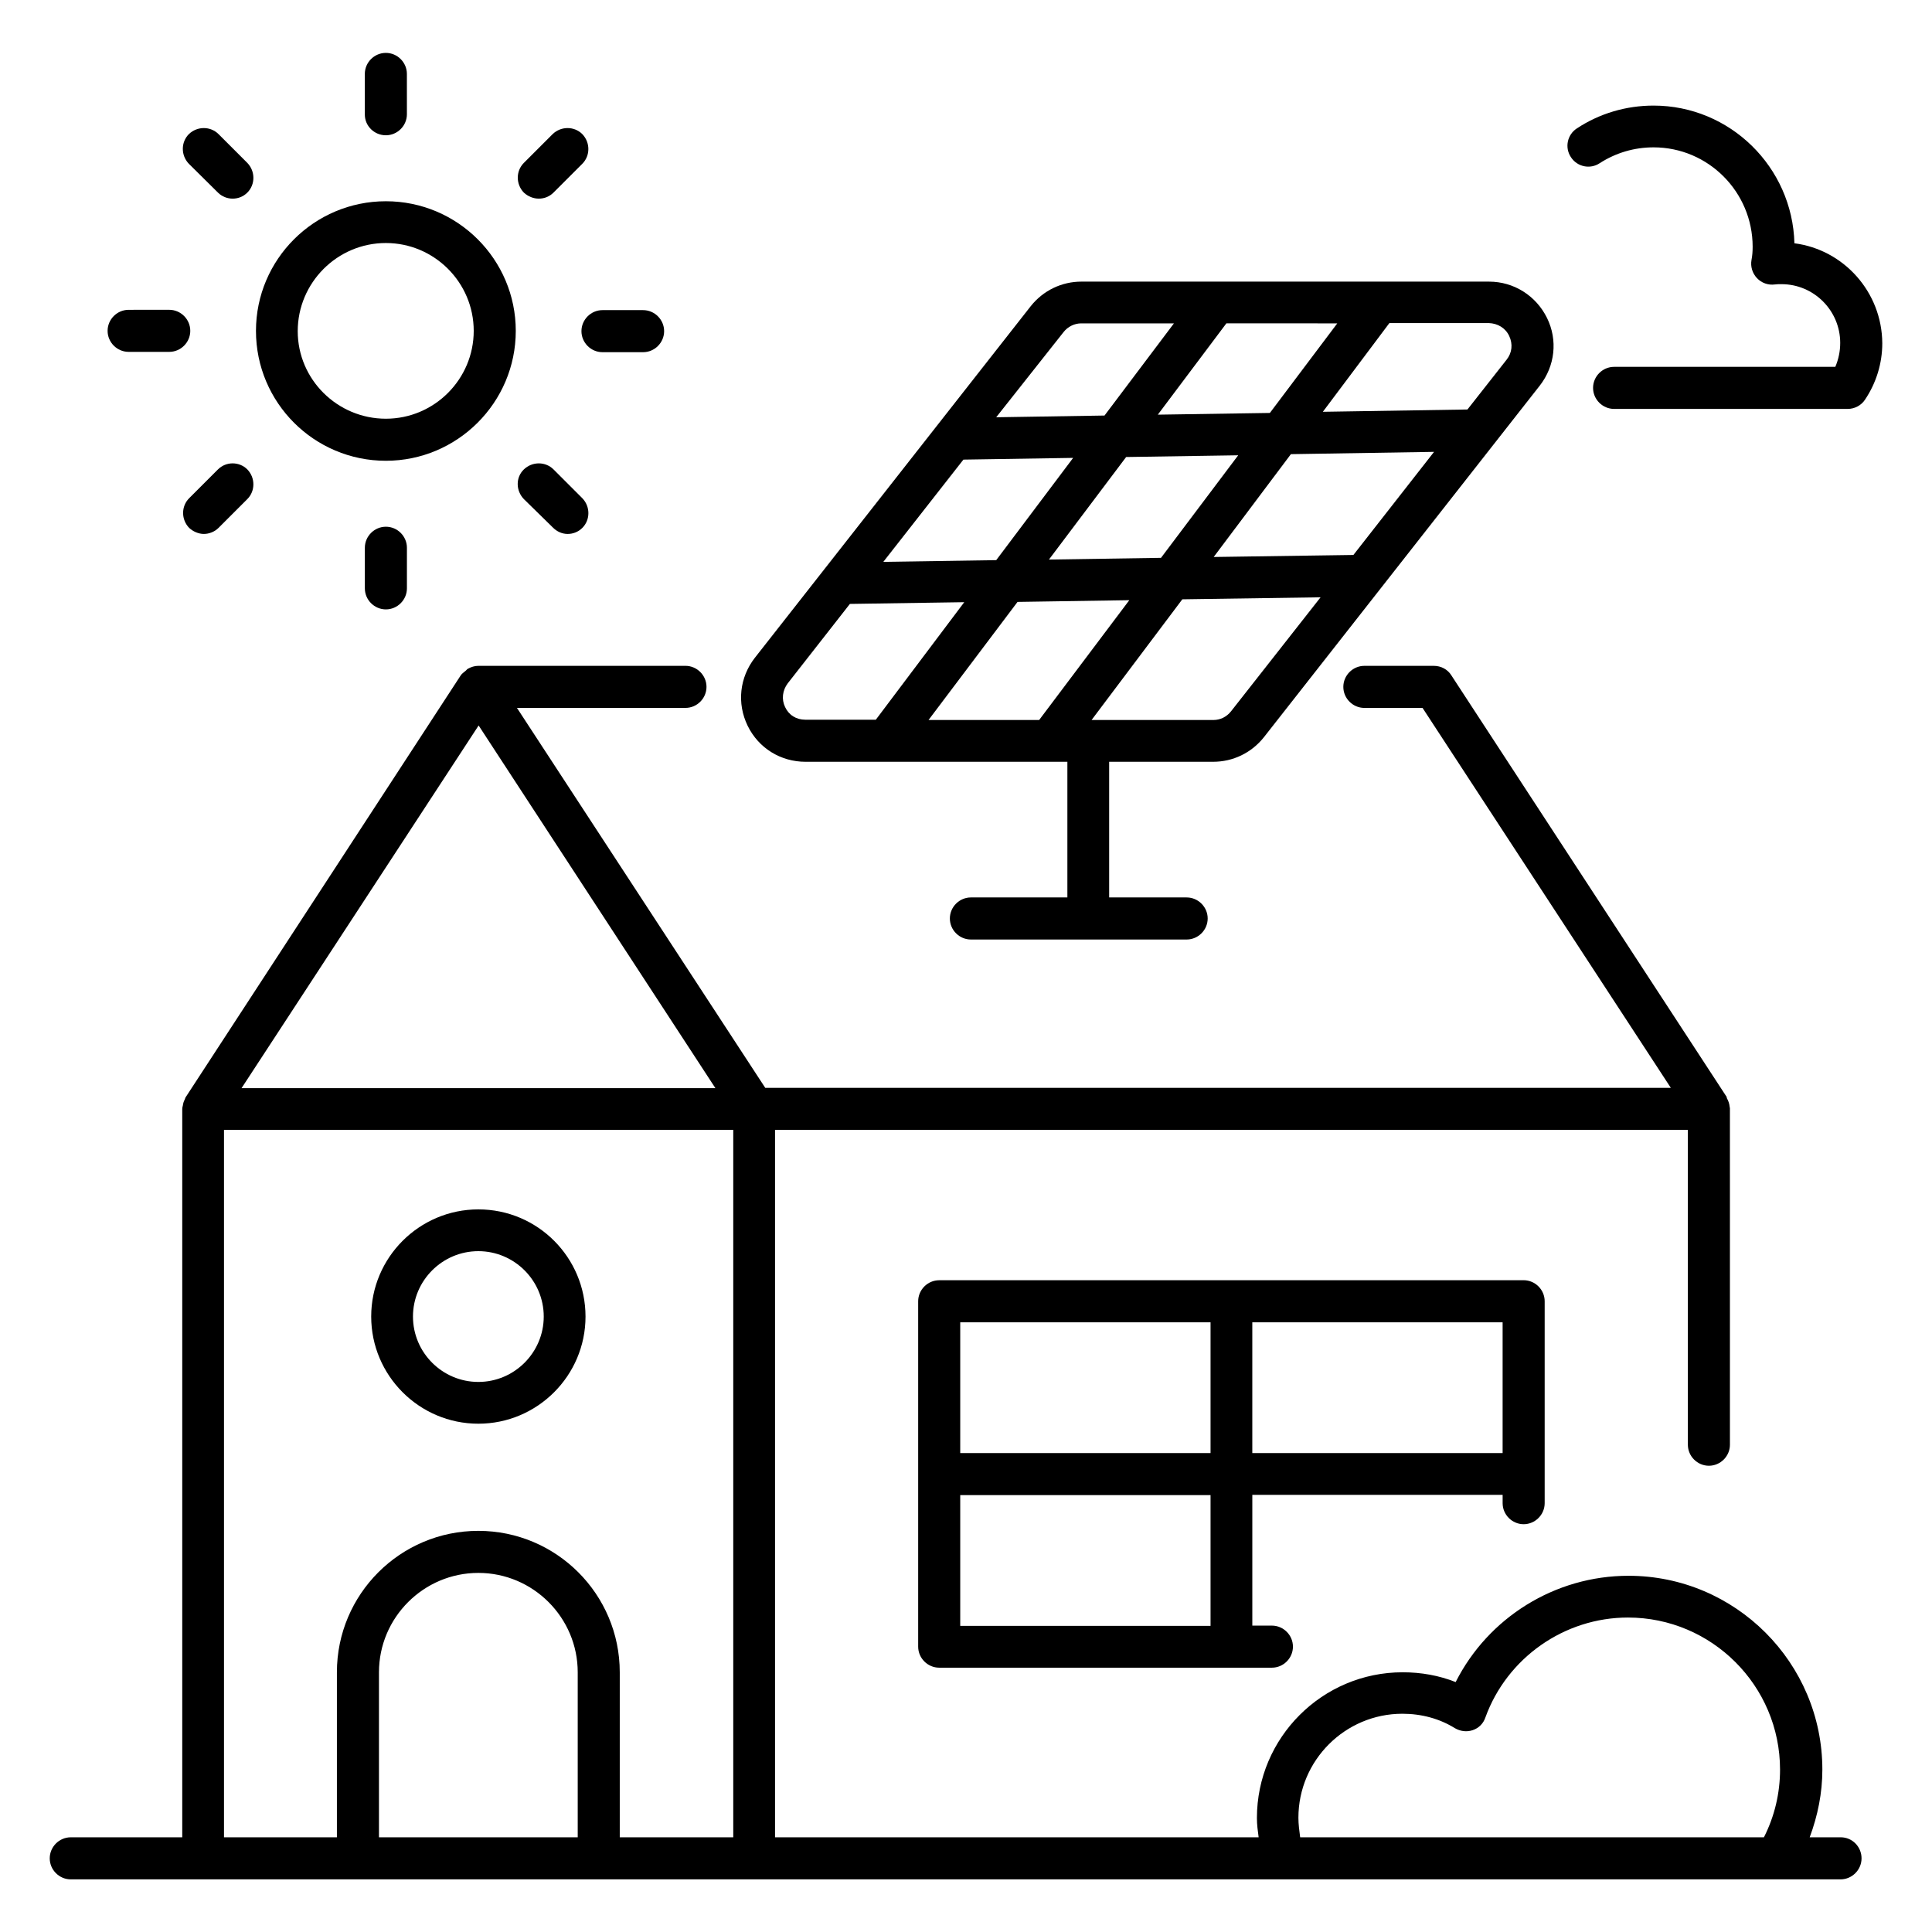 <?xml version="1.0" encoding="UTF-8"?>
<!-- Uploaded to: ICON Repo, www.svgrepo.com, Generator: ICON Repo Mixer Tools -->
<svg fill="#000000" width="800px" height="800px" version="1.1" viewBox="144 144 512 512" xmlns="http://www.w3.org/2000/svg">
 <g>
  <path d="m270.77 464.5c-15.648 0-28.398 12.746-28.398 28.398 0 15.648 12.746 28.398 28.398 28.398 15.648 0 28.398-12.746 28.398-28.398-0.004-15.648-12.676-28.398-28.398-28.398zm0 45.727c-9.543 0-17.328-7.785-17.328-17.328 0-9.543 7.785-17.328 17.328-17.328s17.328 7.785 17.328 17.328c-0.004 9.543-7.789 17.328-17.328 17.328z"/>
  <path d="m547.78 547.93c3.055 0 5.574-2.519 5.574-5.574v-53.512c0-3.055-2.519-5.574-5.574-5.574l-154.88 0.008c-3.055 0-5.574 2.519-5.574 5.574v91.527c0 3.055 2.519 5.574 5.574 5.574h88.168c3.055 0 5.574-2.519 5.574-5.574 0-3.055-2.519-5.574-5.574-5.574h-5.191v-34.656h66.336v2.215c0 3.051 2.519 5.566 5.57 5.566zm-82.973-53.508v34.656h-66.336v-34.656zm0 80.457h-66.336v-34.656h66.336zm11.066-45.801v-34.656h66.336v34.656z"/>
  <path d="m357.48 345.88h69.387v35.953h-25.57c-3.055 0-5.574 2.519-5.574 5.574s2.519 5.574 5.574 5.574h57.176c3.055 0 5.574-2.519 5.574-5.574s-2.519-5.574-5.574-5.574h-20.535v-35.953h27.559c5.266 0 10.152-2.367 13.434-6.488l73.129-93.203c4.047-5.191 4.809-12.062 1.91-17.938-2.902-5.879-8.777-9.617-15.344-9.617l-108.02-0.004c-5.266 0-10.152 2.367-13.434 6.488l-73.129 93.203c-4.047 5.191-4.809 12.062-1.91 18.016 2.902 5.953 8.777 9.543 15.344 9.543zm41.832-80.078 29.082-0.457-20.383 27.098-29.922 0.457zm43.129-0.688 29.695-0.457-20.457 27.176-29.695 0.457zm55.953-35.418-17.863 23.738-29.695 0.457 18.168-24.199zm4.273 61.375-37.023 0.535 20.457-27.25 37.938-0.609zm-59.387 11.984-23.895 31.754h-29.312l23.586-31.297zm26.945 29.465c-1.145 1.449-2.824 2.289-4.656 2.289h-32.289l24.047-31.984 36.641-0.535zm73.738-99.465c0.992 2.137 0.762 4.426-0.688 6.258l-10.383 13.207-38.32 0.609 17.633-23.512h26.336c2.371 0.078 4.43 1.301 5.422 3.438zm-118.09-1.07c1.145-1.449 2.902-2.289 4.656-2.289h24.578l-18.398 24.426-28.703 0.457zm-73.129 93.129 16.488-21.07 30.305-0.457-23.434 31.145h-18.703c-2.367 0-4.352-1.223-5.344-3.359-0.992-2.059-0.684-4.426 0.688-6.258z"/>
  <path d="m631.83 630.91h-8.246c2.137-5.727 3.359-11.754 3.359-17.938 0-28.32-23.055-51.375-51.375-51.375-19.465 0-37.176 11.07-45.801 28.168-4.426-1.754-9.16-2.594-14.047-2.594-21.297 0-38.625 17.328-38.625 38.625 0 1.754 0.23 3.434 0.457 5.113h-128.16v-187.48h241.91v83.434c0 3.055 2.519 5.574 5.574 5.574 3.055 0 5.574-2.519 5.574-5.574l-0.004-89.008v-0.152c0-0.152-0.078-0.305-0.078-0.457-0.078-0.762-0.305-1.449-0.688-2.137-0.078-0.078-0.078-0.23-0.078-0.383l-72.977-111.75c-0.992-1.602-2.75-2.519-4.656-2.519h-18.398c-3.055 0-5.574 2.519-5.574 5.574s2.519 5.574 5.574 5.574h15.418l65.801 100.69-239.99-0.004-65.801-100.69h44.656c3.055 0 5.574-2.519 5.574-5.574 0-3.055-2.519-5.574-5.574-5.574h-54.883c-0.992 0-1.91 0.305-2.75 0.762-0.305 0.152-0.457 0.457-0.688 0.609-0.457 0.383-0.918 0.688-1.223 1.145l-72.973 111.91c-0.078 0.152-0.078 0.305-0.152 0.457-0.305 0.535-0.457 1.07-0.535 1.68-0.078 0.305-0.152 0.535-0.152 0.84v0.078 192.97h-29.543c-3.055 0-5.574 2.519-5.574 5.574s2.519 5.574 5.574 5.574h469c3.055 0 5.574-2.519 5.574-5.574s-2.445-5.574-5.496-5.574zm-360.99-294.65 62.746 96.105h-125.57zm-26.41 294.65v-43.738c0-14.504 11.832-26.336 26.336-26.336s26.336 11.832 26.336 26.336v43.738zm63.812 0v-43.738c0-20.688-16.793-37.48-37.48-37.48s-37.48 16.793-37.48 37.48v43.738h-29.922v-187.48h134.96v187.48zm179.85-5.191c0-15.191 12.367-27.559 27.559-27.559 5.039 0 9.848 1.297 13.895 3.816 1.449 0.84 3.129 1.07 4.734 0.535 1.602-0.535 2.824-1.754 3.359-3.359 5.727-15.801 20.914-26.488 37.785-26.488 22.215 0 40.305 18.09 40.305 40.305 0 6.258-1.449 12.367-4.273 17.938h-122.9c-0.238-1.75-0.465-3.508-0.465-5.188z"/>
  <path d="m619.54 208.47c-0.535-20.23-17.098-36.488-37.328-36.488-7.25 0-14.273 2.062-20.305 6.031-2.594 1.68-3.281 5.113-1.602 7.633 1.68 2.594 5.113 3.281 7.633 1.602 4.273-2.75 9.16-4.199 14.273-4.199 14.504 0 26.258 11.832 26.258 26.336 0 1.223-0.078 2.367-0.305 3.512-0.305 1.754 0.23 3.512 1.449 4.809 1.223 1.297 2.977 1.91 4.734 1.68 0.535-0.078 1.145-0.078 1.754-0.078 8.625 0 15.574 7.023 15.574 15.574 0 2.215-0.457 4.352-1.297 6.336h-58.625c-3.055 0-5.574 2.519-5.574 5.574 0 3.055 2.519 5.574 5.574 5.574h61.906c1.832 0 3.586-0.918 4.582-2.441 2.977-4.426 4.582-9.617 4.582-14.961-0.082-13.59-10.234-24.812-23.285-26.492z"/>
  <path d="m246.26 266.11c18.93 0 34.426-15.418 34.426-34.426 0-18.93-15.418-34.352-34.426-34.352-19.008 0-34.426 15.418-34.426 34.352-0.004 19.008 15.418 34.426 34.426 34.426zm0-57.707c12.824 0 23.281 10.457 23.281 23.281 0 12.824-10.457 23.281-23.281 23.281s-23.359-10.379-23.359-23.203c0-12.824 10.457-23.359 23.359-23.359z"/>
  <path d="m246.26 179.85c3.055 0 5.574-2.519 5.574-5.574l-0.004-10.684c0-3.055-2.519-5.574-5.574-5.574-3.055 0-5.574 2.519-5.574 5.574v10.762c0.004 3.055 2.523 5.496 5.578 5.496z"/>
  <path d="m201.76 195.04c1.07 1.07 2.519 1.602 3.894 1.602 1.449 0 2.824-0.535 3.894-1.602 2.137-2.137 2.137-5.648 0-7.863l-7.633-7.633c-2.137-2.137-5.648-2.137-7.863 0-2.137 2.137-2.137 5.648 0 7.863z"/>
  <path d="m178.09 237.25h10.762c3.055 0 5.574-2.519 5.574-5.574 0-3.055-2.519-5.574-5.574-5.574l-10.762 0.004c-3.055 0-5.574 2.519-5.574 5.574 0 3.051 2.519 5.57 5.574 5.57z"/>
  <path d="m201.76 268.4-7.633 7.633c-2.137 2.137-2.137 5.648 0 7.863 1.066 0.992 2.519 1.602 3.891 1.602 1.375 0 2.824-0.535 3.894-1.602l7.633-7.633c2.137-2.137 2.137-5.648 0-7.863-2.137-2.137-5.648-2.137-7.785 0z"/>
  <path d="m240.69 289.16v10.762c0 3.055 2.519 5.574 5.574 5.574 3.055 0 5.574-2.519 5.574-5.574v-10.762c0-3.055-2.519-5.574-5.574-5.574-3.055 0.004-5.574 2.519-5.574 5.574z"/>
  <path d="m290.54 283.82c1.066 1.07 2.441 1.68 3.891 1.68s2.824-0.535 3.894-1.602c2.137-2.137 2.137-5.648 0-7.863l-7.633-7.633c-2.137-2.137-5.648-2.137-7.863 0-2.215 2.137-2.137 5.648 0 7.863z"/>
  <path d="m298.09 231.76c0 3.055 2.519 5.574 5.574 5.574h10.762c3.055 0 5.574-2.519 5.574-5.574 0-3.055-2.519-5.574-5.574-5.574h-10.762c-3.055 0-5.574 2.519-5.574 5.574z"/>
  <path d="m286.79 196.64c1.449 0 2.824-0.535 3.894-1.602l7.633-7.633c2.137-2.137 2.137-5.648 0-7.863-2.137-2.137-5.648-2.137-7.863 0l-7.633 7.633c-2.137 2.137-2.137 5.648 0 7.863 1.145 1.066 2.598 1.602 3.969 1.602z"/>
 </g>
</svg>